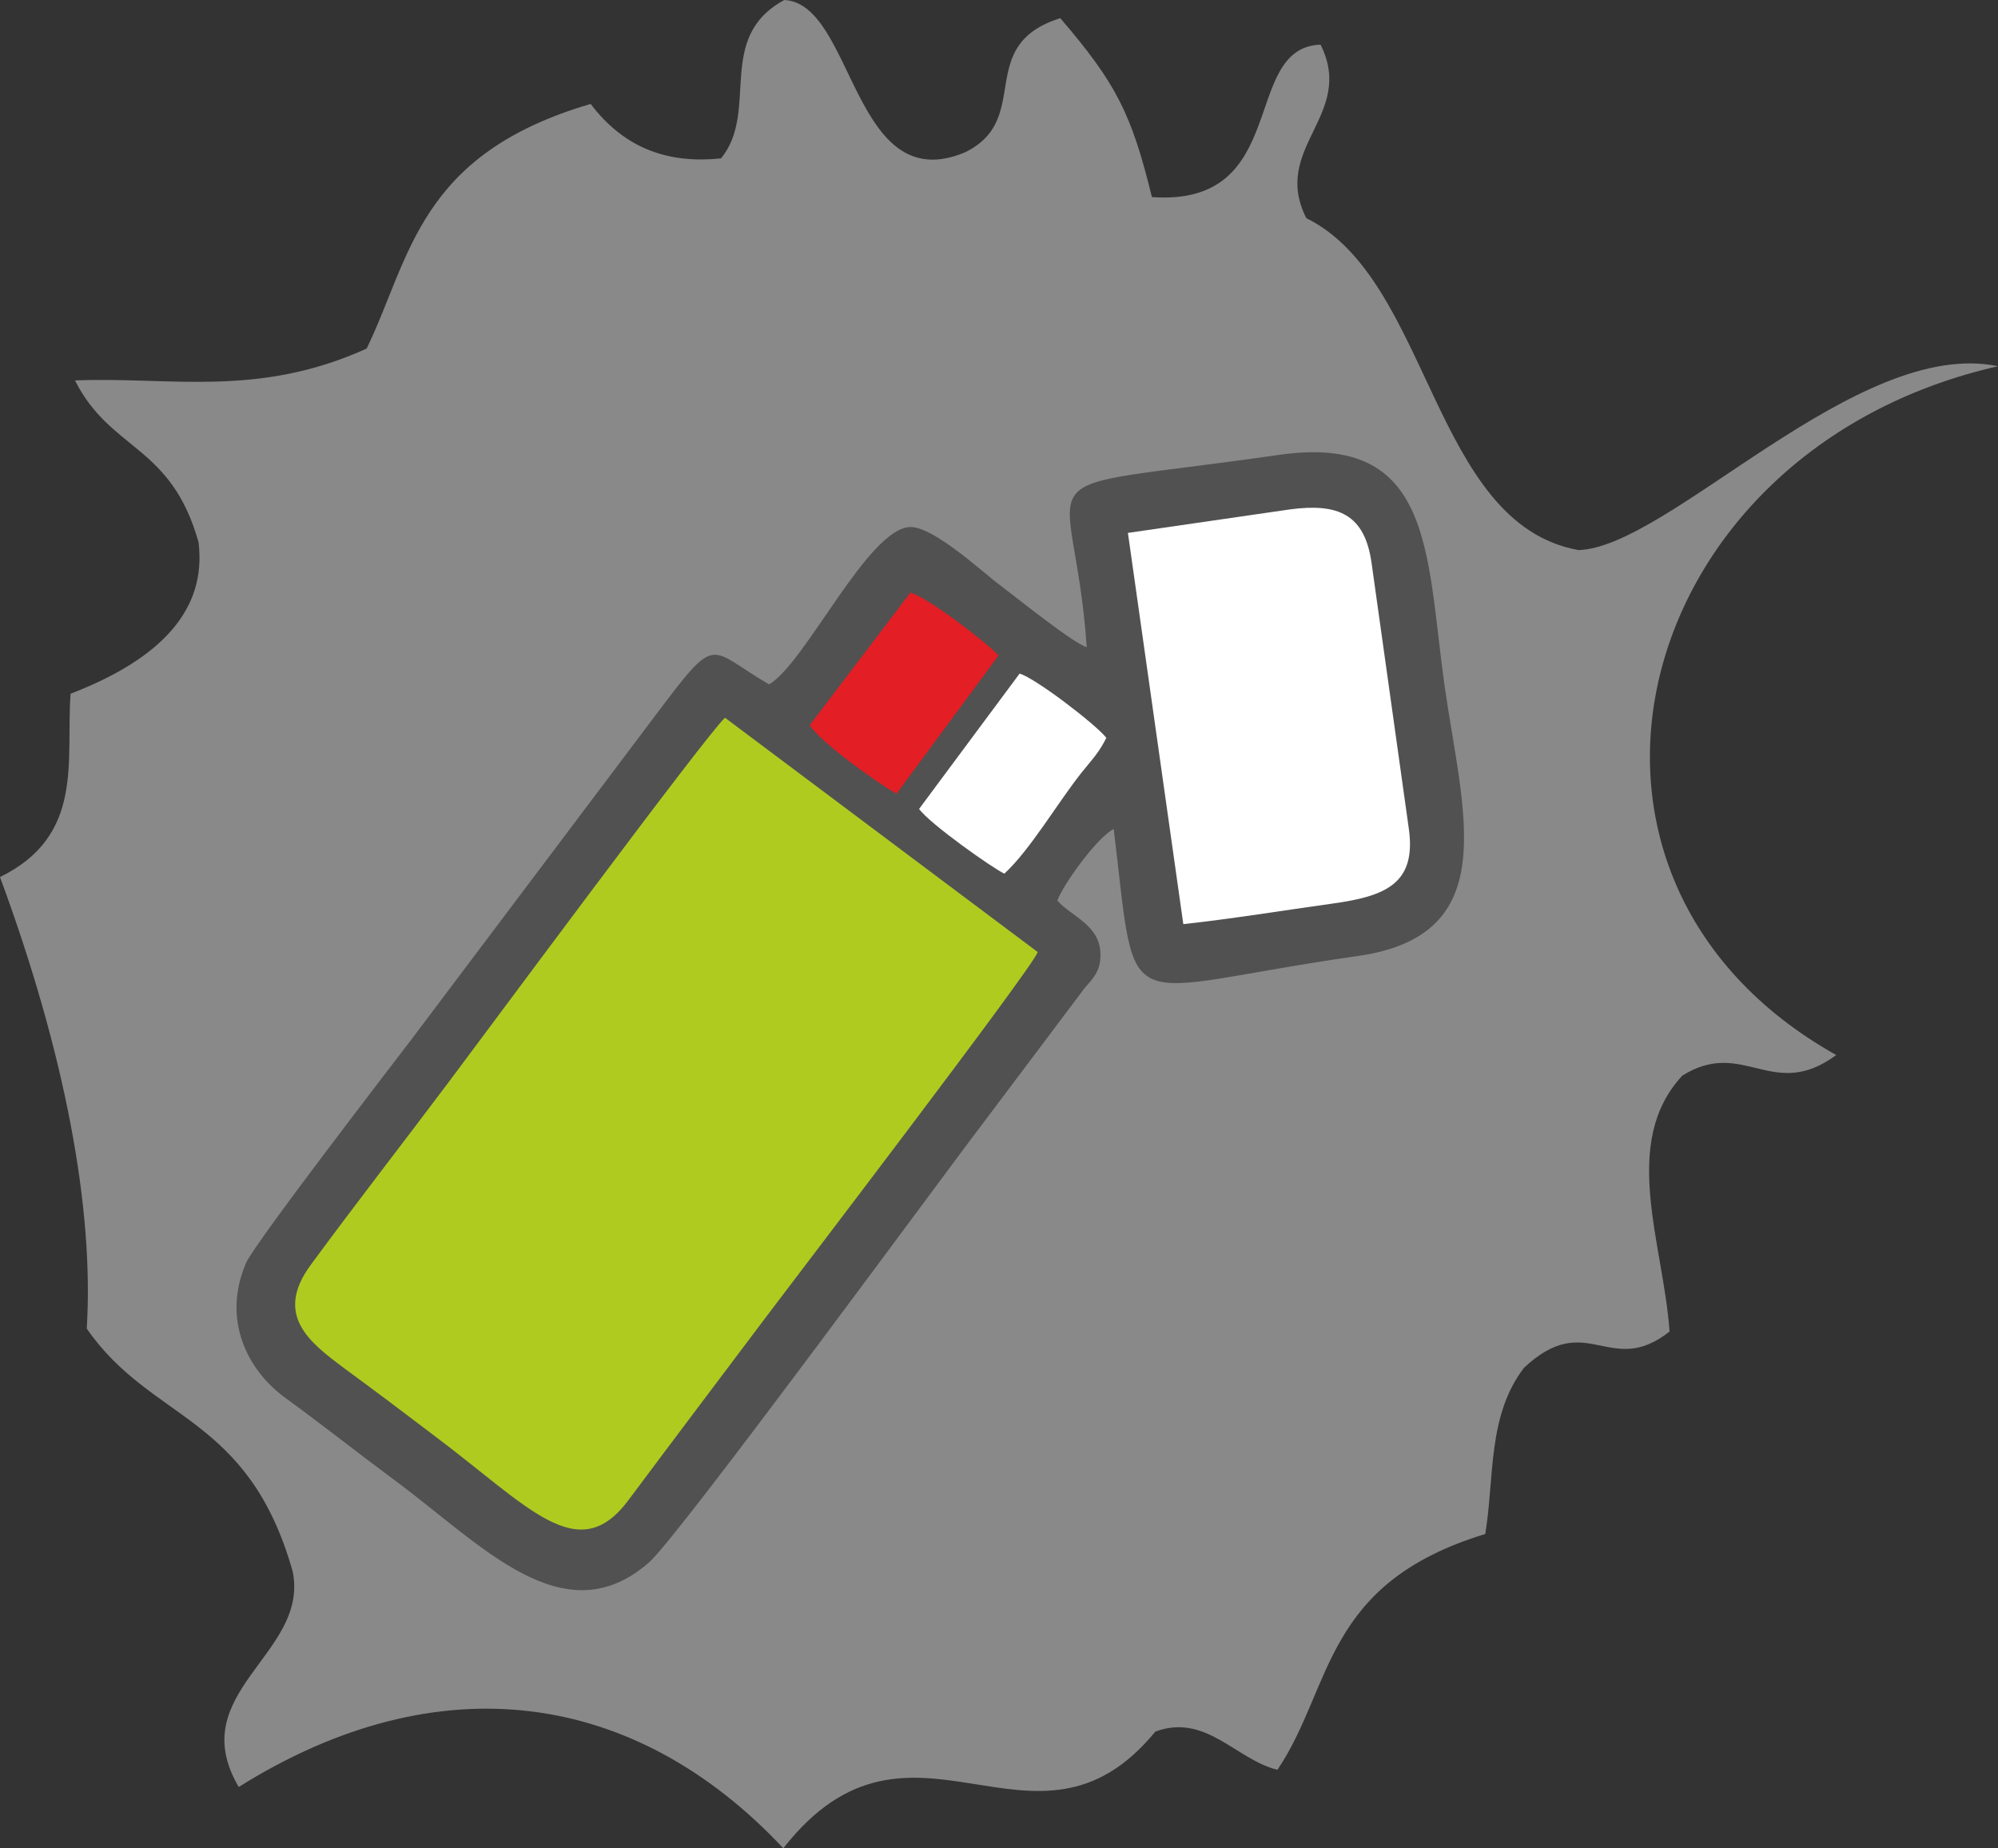 <?xml version="1.0" encoding="UTF-8"?>
<!DOCTYPE svg PUBLIC "-//W3C//DTD SVG 1.1//EN" "http://www.w3.org/Graphics/SVG/1.1/DTD/svg11.dtd">
<svg xmlns="http://www.w3.org/2000/svg" xml:space="preserve" version="1.1" style="shape-rendering:geometricPrecision; text-rendering:geometricPrecision; image-rendering:optimizeQuality; fill-rule:evenodd; clip-rule:evenodd"
viewBox="0 0 40.76 37.7"
 xmlns:xlink="http://www.w3.org/1999/xlink">
 <rect x="0" y="0" width="40.76" height="37.7" fill="#333333" stroke="none"/>
 <defs>
  <style type="text/css">
   <![CDATA[
    .fil4 {fill:#E31E24}
    .fil2 {fill:#B0CB1F}
    .fil1 {fill:#515151}
    .fil3 {fill:white}
    .fil5 {fill:white}
    .fil0 {fill:#898989;fill-rule:nonzero}
   ]]>
  </style>
 </defs>
 <g id="Ebene_x0020_1">
  <path class="fil0" d="M37.46 21.52c-1.3,0.96 -1.89,-0.36 -3.14,0.42 -1.27,1.37 -0.39,3.41 -0.26,5.22 -1.22,0.96 -1.68,-0.47 -2.97,0.74 -0.75,0.98 -0.6,2.24 -0.79,3.39 -3.32,1.01 -3.1,3.12 -4.24,4.81 -0.85,-0.21 -1.46,-1.16 -2.49,-0.78 -2.47,3.01 -4.97,-0.97 -7.59,2.38 -3.02,-3.22 -7.02,-3.81 -11.11,-1.25 -1.14,-1.94 1.45,-2.71 1.1,-4.4 -0.91,-3.21 -2.88,-3.04 -4.2,-4.95 0.15,-2.44 -0.44,-5.61 -1.77,-9.21 1.73,-0.85 1.34,-2.37 1.44,-3.74 1.87,-0.72 2.78,-1.73 2.61,-3.09 -0.56,-2 -1.79,-1.85 -2.52,-3.3 1.94,-0.08 3.72,0.36 5.95,-0.65 0.9,-1.86 1.05,-3.96 4.57,-4.99 0.71,0.94 1.63,1.22 2.66,1.11 0.79,-0.97 -0.13,-2.46 1.29,-3.23 1.43,0.07 1.39,4.06 3.68,3.11 1.41,-0.68 0.18,-2.18 1.95,-2.74 1.14,1.33 1.45,1.94 1.87,3.65 2.85,0.2 1.8,-3.05 3.44,-3.11 0.72,1.44 -1.02,2.1 -0.29,3.54 2.54,1.25 2.56,6.23 5.55,6.77 1.84,-0.05 5.69,-4.35 8.56,-3.75 -7.54,1.71 -9.76,10.43 -3.3,14.05z"/>
  <path class="fil1" d="M22.72 16.91c-0.34,0.17 -1.03,1.13 -1.15,1.46 0.29,0.33 0.89,0.5 0.88,1.12 0,0.32 -0.16,0.48 -0.32,0.66l-2.09 2.78c-0.67,0.87 -6.2,8.42 -6.8,8.94 -1.74,1.52 -3.41,-0.36 -5.18,-1.67 -0.77,-0.57 -1.46,-1.12 -2.23,-1.68 -0.78,-0.56 -1.31,-1.6 -0.81,-2.76 0.18,-0.41 3.04,-4.12 3.36,-4.54l5.03 -6.68c1.25,-1.66 1.03,-1.3 2.28,-0.58 0.74,-0.43 2.02,-3.19 2.88,-3.21 0.48,-0.01 1.51,0.95 1.81,1.17 0.37,0.28 1.54,1.22 1.79,1.28 -0.27,-3.9 -1.64,-3.12 3.91,-3.92 3.17,-0.46 3.01,2 3.39,4.71 0.37,2.59 1.21,5.09 -1.77,5.51 -4.98,0.71 -4.49,1.43 -4.98,-2.59z"/>
  <path class="fil2" d="M14.79 14.64l6.38 4.78c-0.09,0.3 -4.96,6.67 -5.57,7.48 -0.94,1.25 -1.84,2.44 -2.78,3.7 -1.03,1.38 -2.02,0.14 -3.98,-1.33 -0.63,-0.48 -1.19,-0.9 -1.83,-1.37 -0.68,-0.51 -1.43,-1.07 -0.67,-2.1 0.94,-1.28 1.87,-2.47 2.83,-3.75 0.44,-0.58 5.24,-7.07 5.62,-7.41z"/>
  <path class="fil3" d="M24.14 18.85l-1.13 -7.98 3.31 -0.48c0.98,-0.13 1.52,0.1 1.66,1.09l0.76 5.42c0.16,1.13 -0.48,1.38 -1.55,1.53 -1.01,0.14 -2.04,0.31 -3.05,0.42z"/>
  <path class="fil4" d="M18.29 16.19c-0.4,-0.22 -1.59,-1.08 -1.77,-1.4l2.05 -2.7c0.32,0.07 1.54,1 1.8,1.28l-2.08 2.82z"/>
  <path class="fil5" d="M20.49 17.82c-0.21,-0.09 -1.53,-1.02 -1.74,-1.32l2.05 -2.76c0.32,0.09 1.56,1.04 1.77,1.31 -0.15,0.3 -0.28,0.43 -0.49,0.69 -0.49,0.61 -1.05,1.58 -1.59,2.08z"/>
 </g>
</svg>
